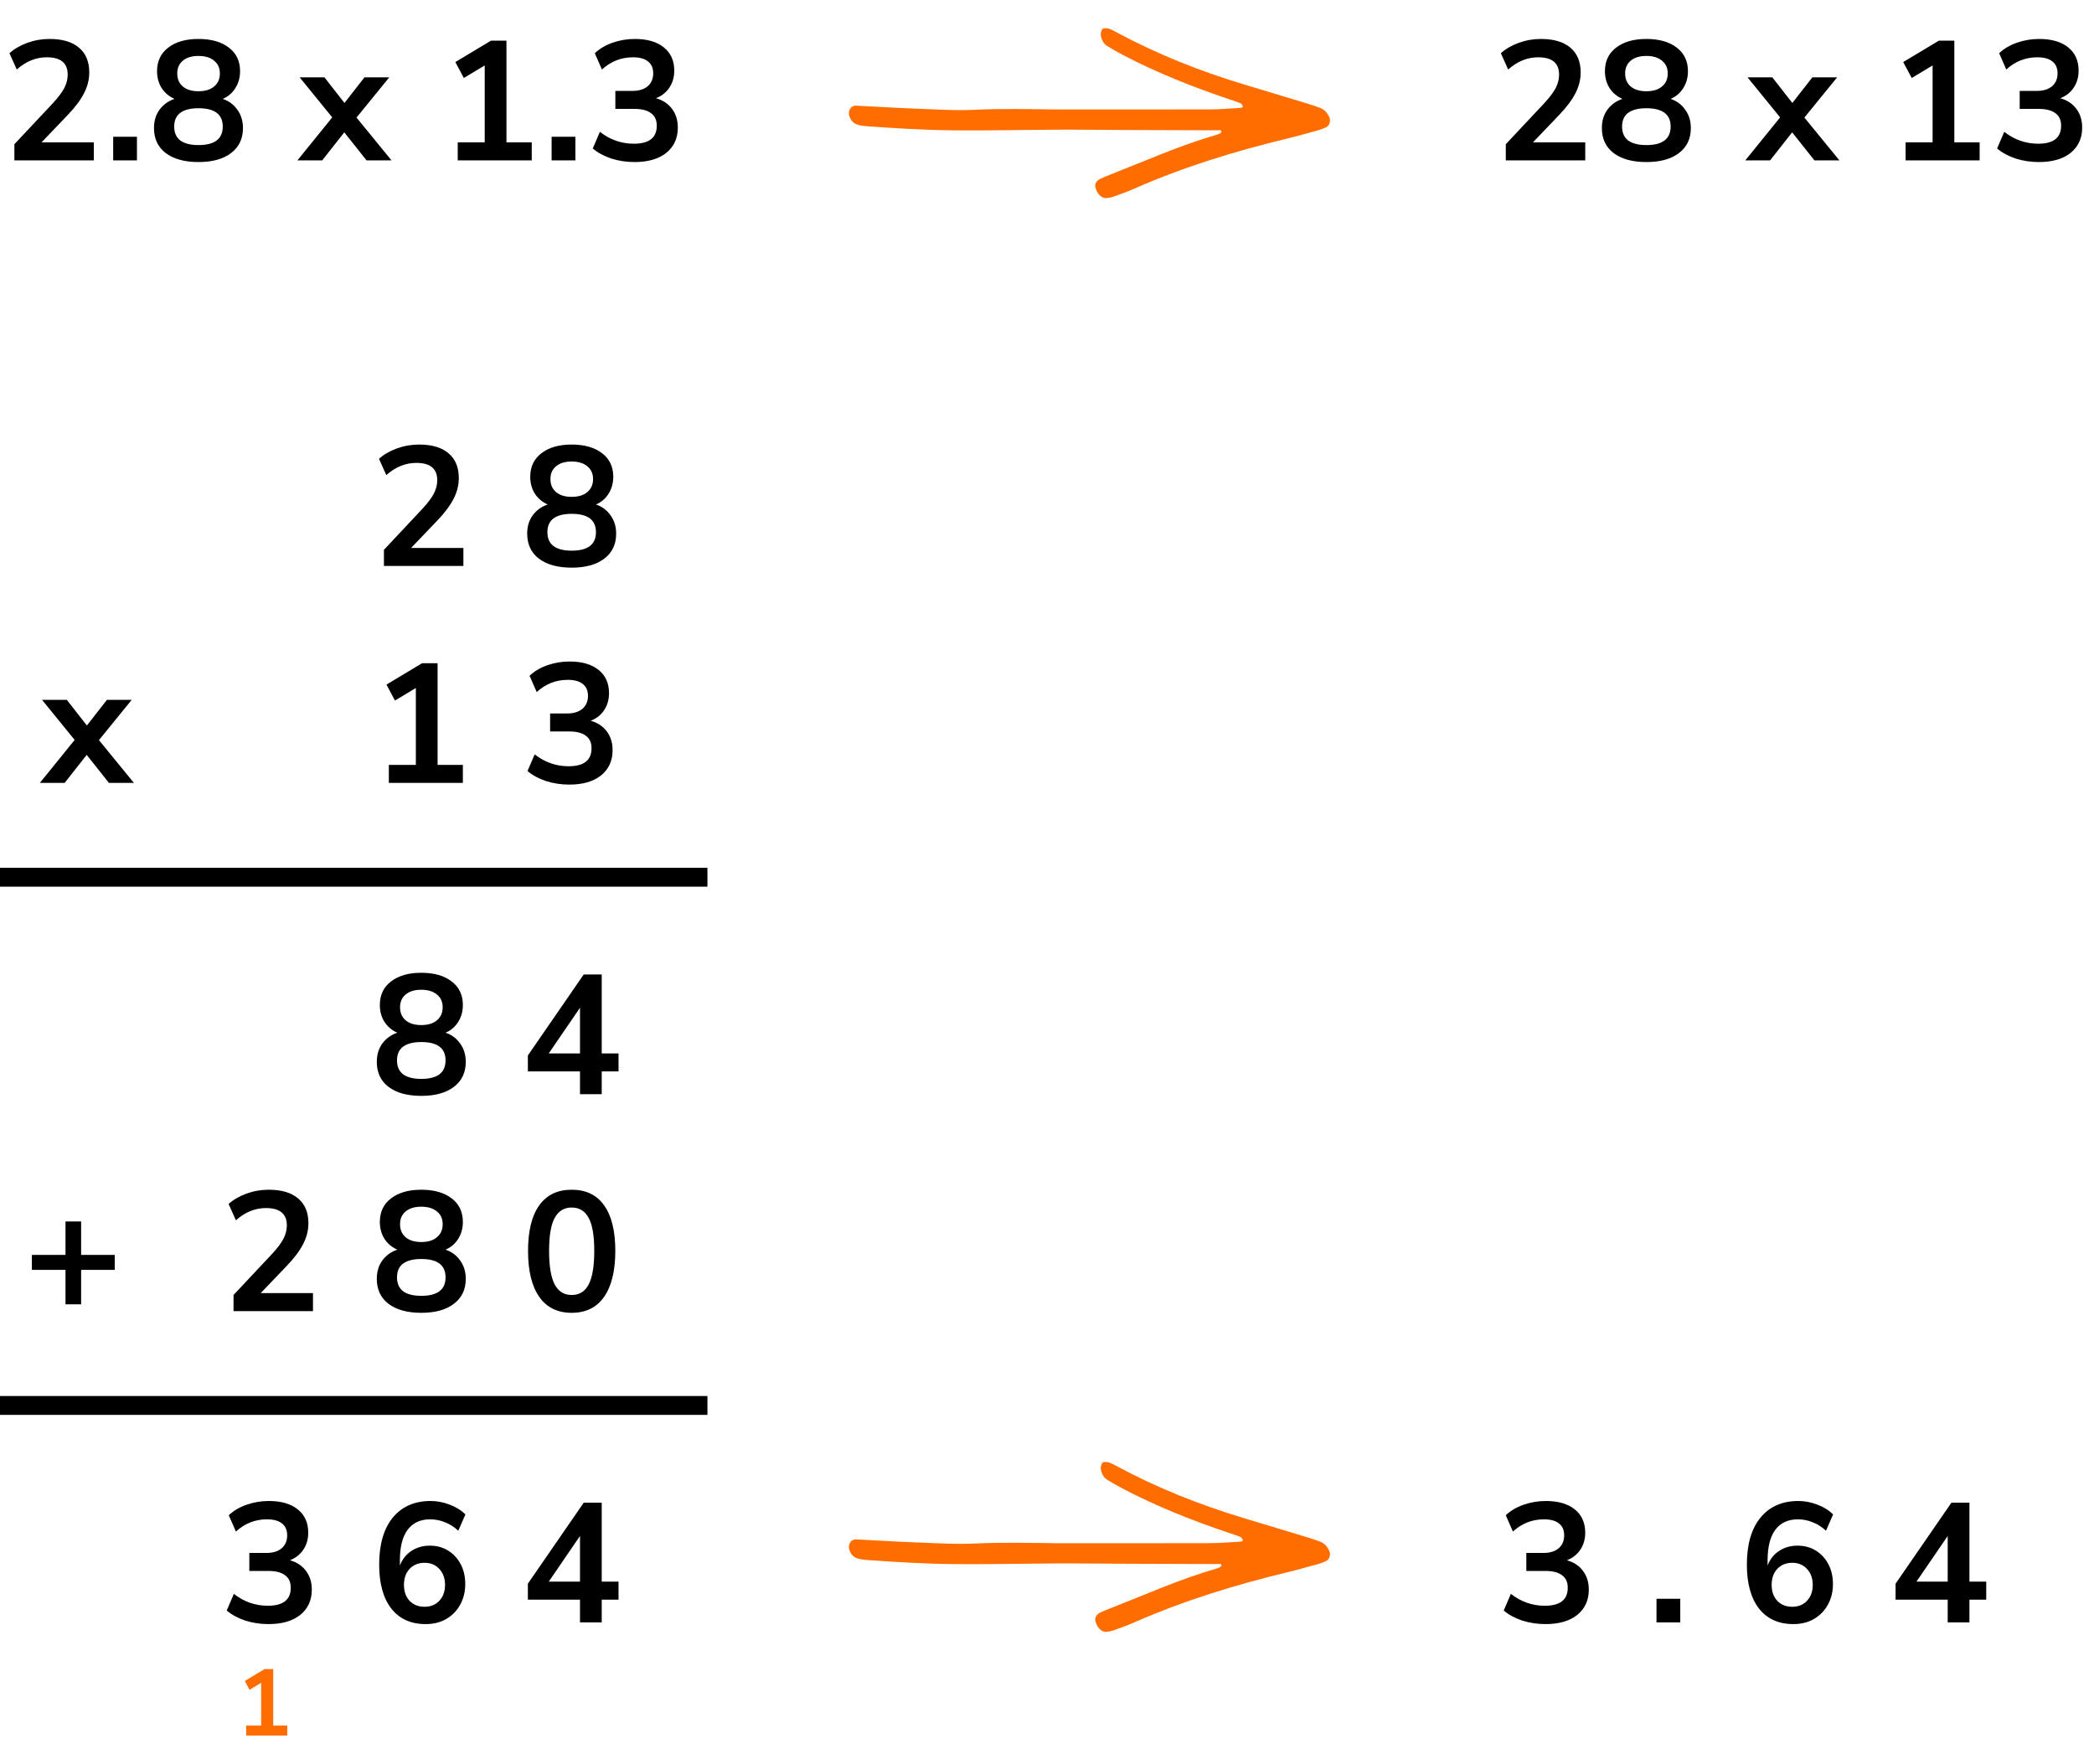 <?xml version="1.0" encoding="UTF-8"?> <svg xmlns="http://www.w3.org/2000/svg" width="222" height="187" viewBox="0 0 222 187" fill="none"><path d="M1.525 17V15.29L5.629 10.916C6.181 10.316 6.577 9.788 6.817 9.332C7.057 8.864 7.177 8.39 7.177 7.91C7.177 6.686 6.439 6.074 4.963 6.074C3.811 6.074 2.749 6.506 1.777 7.37L1.003 5.642C1.507 5.186 2.137 4.82 2.893 4.544C3.649 4.268 4.435 4.13 5.251 4.13C6.607 4.13 7.645 4.436 8.365 5.048C9.097 5.66 9.463 6.536 9.463 7.676C9.463 8.444 9.277 9.182 8.905 9.89C8.545 10.598 7.975 11.36 7.195 12.176L4.405 15.092H9.949V17H1.525ZM11.999 17V14.498H14.52V17H11.999ZM21.042 17.18C19.566 17.18 18.408 16.862 17.568 16.226C16.74 15.59 16.326 14.708 16.326 13.58C16.326 12.812 16.524 12.158 16.92 11.618C17.328 11.078 17.856 10.7 18.504 10.484C17.928 10.232 17.472 9.848 17.136 9.332C16.812 8.816 16.65 8.222 16.65 7.55C16.65 6.482 17.046 5.648 17.838 5.048C18.63 4.436 19.698 4.13 21.042 4.13C22.398 4.13 23.472 4.436 24.264 5.048C25.056 5.648 25.452 6.482 25.452 7.55C25.452 8.222 25.284 8.822 24.948 9.35C24.624 9.866 24.18 10.244 23.616 10.484C24.264 10.7 24.78 11.084 25.164 11.636C25.56 12.176 25.758 12.824 25.758 13.58C25.758 14.708 25.338 15.59 24.498 16.226C23.67 16.862 22.518 17.18 21.042 17.18ZM21.042 9.674C21.75 9.674 22.302 9.506 22.698 9.17C23.106 8.834 23.31 8.372 23.31 7.784C23.31 7.208 23.106 6.758 22.698 6.434C22.302 6.098 21.75 5.93 21.042 5.93C20.334 5.93 19.782 6.098 19.386 6.434C18.99 6.758 18.792 7.208 18.792 7.784C18.792 8.372 18.99 8.834 19.386 9.17C19.782 9.506 20.334 9.674 21.042 9.674ZM21.042 15.38C22.758 15.38 23.616 14.726 23.616 13.418C23.616 12.122 22.758 11.474 21.042 11.474C20.202 11.474 19.56 11.636 19.116 11.96C18.684 12.284 18.468 12.77 18.468 13.418C18.468 14.066 18.684 14.558 19.116 14.894C19.56 15.218 20.202 15.38 21.042 15.38ZM31.533 17L35.223 12.446L31.767 8.198H34.395L36.519 10.916L38.643 8.198H41.271L37.797 12.464L41.505 17H38.859L36.501 14.03L34.161 17H31.533ZM48.527 17V15.092H51.389V6.938L49.175 8.27L48.275 6.578L52.055 4.31H53.693V15.092H56.375V17H48.527ZM58.48 17V14.498H61V17H58.48ZM67.27 17.18C66.406 17.18 65.579 17.054 64.787 16.802C64.007 16.538 63.358 16.184 62.843 15.74L63.599 13.976C64.678 14.816 65.879 15.236 67.198 15.236C68.819 15.236 69.629 14.6 69.629 13.328C69.629 12.728 69.424 12.284 69.016 11.996C68.621 11.696 68.038 11.546 67.27 11.546H65.237V9.638H67.055C67.727 9.638 68.26 9.476 68.656 9.152C69.052 8.816 69.251 8.354 69.251 7.766C69.251 7.214 69.064 6.794 68.692 6.506C68.332 6.218 67.805 6.074 67.109 6.074C65.861 6.074 64.763 6.506 63.815 7.37L63.059 5.642C63.562 5.162 64.192 4.79 64.948 4.526C65.704 4.262 66.49 4.13 67.306 4.13C68.626 4.13 69.653 4.43 70.385 5.03C71.117 5.618 71.483 6.44 71.483 7.496C71.483 8.18 71.308 8.78 70.96 9.296C70.612 9.812 70.138 10.184 69.538 10.412C70.27 10.616 70.841 10.994 71.249 11.546C71.656 12.086 71.861 12.746 71.861 13.526C71.861 14.654 71.453 15.548 70.636 16.208C69.82 16.856 68.698 17.18 67.27 17.18Z" fill="black"></path><path fill-rule="evenodd" clip-rule="evenodd" d="M112.117 11.605C108.918 11.566 106.19 11.505 103.454 11.636C101.234 11.744 99.001 11.586 96.775 11.505C94.764 11.431 92.755 11.297 90.745 11.201C90.222 11.177 89.875 11.739 90.042 12.285C90.179 12.734 90.45 13.07 90.884 13.209C91.222 13.316 91.586 13.362 91.942 13.387C95.027 13.609 98.111 13.792 101.208 13.819C105.882 13.859 110.554 13.71 115.228 13.755C119.831 13.798 124.435 13.791 129.038 13.814C129.203 13.815 129.496 13.707 129.493 13.987C129.493 14.091 129.177 14.236 128.985 14.29C125.1 15.4 121.415 17.064 117.66 18.53C117.325 18.661 116.991 18.799 116.665 18.95C116.269 19.133 116.059 19.473 116.12 19.797C116.24 20.445 116.744 21.02 117.213 20.999C117.496 20.987 117.789 20.942 118.055 20.847C118.801 20.582 119.547 20.311 120.271 19.992C125.501 17.694 130.929 16.024 136.464 14.689C137.583 14.419 138.691 14.105 139.801 13.798C140.075 13.722 140.343 13.612 140.601 13.49C140.976 13.314 141.111 12.751 140.901 12.352C140.692 11.955 140.42 11.617 139.996 11.455C139.525 11.277 139.047 11.114 138.566 10.968C136.363 10.299 134.157 9.637 131.952 8.973C127.251 7.559 122.705 5.755 118.368 3.423C118.114 3.287 117.861 3.137 117.59 3.049C117.4 2.987 117.177 2.993 116.974 3.018C116.799 3.039 116.658 3.525 116.709 3.792C116.796 4.242 116.992 4.632 117.377 4.873C117.927 5.216 118.493 5.537 119.067 5.839C122.655 7.718 126.404 9.199 130.229 10.494C130.637 10.632 131.051 10.758 131.451 10.916C131.568 10.962 131.681 11.086 131.736 11.204C131.801 11.343 131.69 11.427 131.497 11.438C130.492 11.49 129.486 11.593 128.481 11.596C123.086 11.612 117.692 11.604 112.298 11.605H112.117Z" fill="#FF6D00"></path><path d="M159.639 17V15.29L163.743 10.916C164.295 10.316 164.691 9.788 164.931 9.332C165.171 8.864 165.291 8.39 165.291 7.91C165.291 6.686 164.553 6.074 163.077 6.074C161.925 6.074 160.863 6.506 159.891 7.37L159.117 5.642C159.621 5.186 160.251 4.82 161.007 4.544C161.763 4.268 162.549 4.13 163.365 4.13C164.721 4.13 165.759 4.436 166.479 5.048C167.211 5.66 167.577 6.536 167.577 7.676C167.577 8.444 167.391 9.182 167.019 9.89C166.659 10.598 166.089 11.36 165.309 12.176L162.519 15.092H168.063V17H159.639ZM174.542 17.18C173.066 17.18 171.908 16.862 171.068 16.226C170.24 15.59 169.826 14.708 169.826 13.58C169.826 12.812 170.024 12.158 170.42 11.618C170.828 11.078 171.356 10.7 172.004 10.484C171.428 10.232 170.972 9.848 170.636 9.332C170.312 8.816 170.15 8.222 170.15 7.55C170.15 6.482 170.546 5.648 171.338 5.048C172.13 4.436 173.198 4.13 174.542 4.13C175.898 4.13 176.972 4.436 177.764 5.048C178.556 5.648 178.952 6.482 178.952 7.55C178.952 8.222 178.784 8.822 178.448 9.35C178.124 9.866 177.68 10.244 177.116 10.484C177.764 10.7 178.28 11.084 178.664 11.636C179.06 12.176 179.258 12.824 179.258 13.58C179.258 14.708 178.838 15.59 177.998 16.226C177.17 16.862 176.018 17.18 174.542 17.18ZM174.542 9.674C175.25 9.674 175.802 9.506 176.198 9.17C176.606 8.834 176.81 8.372 176.81 7.784C176.81 7.208 176.606 6.758 176.198 6.434C175.802 6.098 175.25 5.93 174.542 5.93C173.834 5.93 173.282 6.098 172.886 6.434C172.49 6.758 172.292 7.208 172.292 7.784C172.292 8.372 172.49 8.834 172.886 9.17C173.282 9.506 173.834 9.674 174.542 9.674ZM174.542 15.38C176.258 15.38 177.116 14.726 177.116 13.418C177.116 12.122 176.258 11.474 174.542 11.474C173.702 11.474 173.06 11.636 172.616 11.96C172.184 12.284 171.968 12.77 171.968 13.418C171.968 14.066 172.184 14.558 172.616 14.894C173.06 15.218 173.702 15.38 174.542 15.38ZM185.033 17L188.723 12.446L185.267 8.198H187.895L190.019 10.916L192.143 8.198H194.771L191.297 12.464L195.005 17H192.359L190.001 14.03L187.661 17H185.033ZM202.027 17V15.092H204.889V6.938L202.675 8.27L201.775 6.578L205.555 4.31H207.193V15.092H209.875V17H202.027ZM216.156 17.18C215.292 17.18 214.464 17.054 213.672 16.802C212.892 16.538 212.244 16.184 211.728 15.74L212.484 13.976C213.564 14.816 214.764 15.236 216.084 15.236C217.704 15.236 218.514 14.6 218.514 13.328C218.514 12.728 218.31 12.284 217.902 11.996C217.506 11.696 216.924 11.546 216.156 11.546H214.122V9.638H215.94C216.612 9.638 217.146 9.476 217.542 9.152C217.938 8.816 218.136 8.354 218.136 7.766C218.136 7.214 217.95 6.794 217.578 6.506C217.218 6.218 216.69 6.074 215.994 6.074C214.746 6.074 213.648 6.506 212.7 7.37L211.944 5.642C212.448 5.162 213.078 4.79 213.834 4.526C214.59 4.262 215.376 4.13 216.192 4.13C217.512 4.13 218.538 4.43 219.27 5.03C220.002 5.618 220.368 6.44 220.368 7.496C220.368 8.18 220.194 8.78 219.846 9.296C219.498 9.812 219.024 10.184 218.424 10.412C219.156 10.616 219.726 10.994 220.134 11.546C220.542 12.086 220.746 12.746 220.746 13.526C220.746 14.654 220.338 15.548 219.522 16.208C218.706 16.856 217.584 17.18 216.156 17.18Z" fill="black"></path><path d="M40.703 60V58.29L44.806 53.916C45.358 53.316 45.755 52.788 45.995 52.332C46.234 51.864 46.355 51.39 46.355 50.91C46.355 49.686 45.617 49.074 44.141 49.074C42.989 49.074 41.926 49.506 40.955 50.37L40.181 48.642C40.684 48.186 41.315 47.82 42.071 47.544C42.827 47.268 43.612 47.13 44.428 47.13C45.785 47.13 46.822 47.436 47.542 48.048C48.275 48.66 48.641 49.536 48.641 50.676C48.641 51.444 48.455 52.182 48.083 52.89C47.722 53.598 47.153 54.36 46.373 55.176L43.583 58.092H49.127V60H40.703ZM60.607 60.18C59.131 60.18 57.973 59.862 57.133 59.226C56.305 58.59 55.891 57.708 55.891 56.58C55.891 55.812 56.089 55.158 56.485 54.618C56.893 54.078 57.421 53.7 58.069 53.484C57.493 53.232 57.037 52.848 56.701 52.332C56.377 51.816 56.215 51.222 56.215 50.55C56.215 49.482 56.611 48.648 57.403 48.048C58.195 47.436 59.263 47.13 60.607 47.13C61.963 47.13 63.037 47.436 63.829 48.048C64.621 48.648 65.017 49.482 65.017 50.55C65.017 51.222 64.849 51.822 64.513 52.35C64.189 52.866 63.745 53.244 63.181 53.484C63.829 53.7 64.345 54.084 64.729 54.636C65.125 55.176 65.323 55.824 65.323 56.58C65.323 57.708 64.903 58.59 64.063 59.226C63.235 59.862 62.083 60.18 60.607 60.18ZM60.607 52.674C61.315 52.674 61.867 52.506 62.263 52.17C62.671 51.834 62.875 51.372 62.875 50.784C62.875 50.208 62.671 49.758 62.263 49.434C61.867 49.098 61.315 48.93 60.607 48.93C59.899 48.93 59.347 49.098 58.951 49.434C58.555 49.758 58.357 50.208 58.357 50.784C58.357 51.372 58.555 51.834 58.951 52.17C59.347 52.506 59.899 52.674 60.607 52.674ZM60.607 58.38C62.323 58.38 63.181 57.726 63.181 56.418C63.181 55.122 62.323 54.474 60.607 54.474C59.767 54.474 59.125 54.636 58.681 54.96C58.249 55.284 58.033 55.77 58.033 56.418C58.033 57.066 58.249 57.558 58.681 57.894C59.125 58.218 59.767 58.38 60.607 58.38ZM4.225 83L7.915 78.446L4.459 74.198H7.087L9.211 76.916L11.335 74.198H13.963L10.489 78.464L14.197 83H11.55L9.193 80.03L6.853 83H4.225ZM41.224 83V81.092H44.087V72.938L41.873 74.27L40.972 72.578L44.752 70.31H46.391V81.092H49.072V83H41.224ZM60.355 83.18C59.491 83.18 58.663 83.054 57.871 82.802C57.091 82.538 56.443 82.184 55.927 81.74L56.683 79.976C57.763 80.816 58.963 81.236 60.283 81.236C61.903 81.236 62.713 80.6 62.713 79.328C62.713 78.728 62.509 78.284 62.101 77.996C61.705 77.696 61.123 77.546 60.355 77.546H58.321V75.638H60.139C60.811 75.638 61.345 75.476 61.741 75.152C62.137 74.816 62.335 74.354 62.335 73.766C62.335 73.214 62.149 72.794 61.777 72.506C61.417 72.218 60.889 72.074 60.193 72.074C58.945 72.074 57.847 72.506 56.899 73.37L56.143 71.642C56.647 71.162 57.277 70.79 58.033 70.526C58.789 70.262 59.575 70.13 60.391 70.13C61.711 70.13 62.737 70.43 63.469 71.03C64.201 71.618 64.567 72.44 64.567 73.496C64.567 74.18 64.393 74.78 64.045 75.296C63.697 75.812 63.223 76.184 62.623 76.412C63.355 76.616 63.925 76.994 64.333 77.546C64.741 78.086 64.945 78.746 64.945 79.526C64.945 80.654 64.537 81.548 63.721 82.208C62.905 82.856 61.783 83.18 60.355 83.18Z" fill="black"></path><line x1="-8.74228e-08" y1="93" x2="75" y2="93" stroke="black" stroke-width="2"></line><path d="M44.663 116.18C43.187 116.18 42.029 115.862 41.188 115.226C40.361 114.59 39.947 113.708 39.947 112.58C39.947 111.812 40.145 111.158 40.541 110.618C40.949 110.078 41.477 109.7 42.124 109.484C41.548 109.232 41.093 108.848 40.757 108.332C40.432 107.816 40.27 107.222 40.27 106.55C40.27 105.482 40.666 104.648 41.459 104.048C42.251 103.436 43.319 103.13 44.663 103.13C46.019 103.13 47.093 103.436 47.885 104.048C48.676 104.648 49.072 105.482 49.072 106.55C49.072 107.222 48.904 107.822 48.569 108.35C48.245 108.866 47.8 109.244 47.236 109.484C47.885 109.7 48.401 110.084 48.785 110.636C49.181 111.176 49.379 111.824 49.379 112.58C49.379 113.708 48.959 114.59 48.118 115.226C47.291 115.862 46.139 116.18 44.663 116.18ZM44.663 108.674C45.37 108.674 45.922 108.506 46.319 108.17C46.727 107.834 46.931 107.372 46.931 106.784C46.931 106.208 46.727 105.758 46.319 105.434C45.922 105.098 45.37 104.93 44.663 104.93C43.955 104.93 43.403 105.098 43.007 105.434C42.611 105.758 42.413 106.208 42.413 106.784C42.413 107.372 42.611 107.834 43.007 108.17C43.403 108.506 43.955 108.674 44.663 108.674ZM44.663 114.38C46.379 114.38 47.236 113.726 47.236 112.418C47.236 111.122 46.379 110.474 44.663 110.474C43.822 110.474 43.181 110.636 42.736 110.96C42.304 111.284 42.089 111.77 42.089 112.418C42.089 113.066 42.304 113.558 42.736 113.894C43.181 114.218 43.822 114.38 44.663 114.38ZM61.489 116V113.588H55.963V111.896L61.885 103.31H63.793V111.68H65.575V113.588H63.793V116H61.489ZM61.489 111.68V106.838L58.177 111.68H61.489ZM6.944 138.28V134.626H3.38V133.042H6.944V129.496H8.6V133.042H12.164V134.626H8.6V138.28H6.944ZM24.758 139V137.29L28.862 132.916C29.414 132.316 29.81 131.788 30.05 131.332C30.29 130.864 30.41 130.39 30.41 129.91C30.41 128.686 29.672 128.074 28.196 128.074C27.044 128.074 25.982 128.506 25.01 129.37L24.236 127.642C24.74 127.186 25.37 126.82 26.126 126.544C26.882 126.268 27.668 126.13 28.484 126.13C29.84 126.13 30.878 126.436 31.598 127.048C32.33 127.66 32.696 128.536 32.696 129.676C32.696 130.444 32.51 131.182 32.138 131.89C31.778 132.598 31.208 133.36 30.428 134.176L27.638 137.092H33.182V139H24.758ZM44.663 139.18C43.187 139.18 42.029 138.862 41.188 138.226C40.361 137.59 39.947 136.708 39.947 135.58C39.947 134.812 40.145 134.158 40.541 133.618C40.949 133.078 41.477 132.7 42.124 132.484C41.548 132.232 41.093 131.848 40.757 131.332C40.432 130.816 40.27 130.222 40.27 129.55C40.27 128.482 40.666 127.648 41.459 127.048C42.251 126.436 43.319 126.13 44.663 126.13C46.019 126.13 47.093 126.436 47.885 127.048C48.676 127.648 49.072 128.482 49.072 129.55C49.072 130.222 48.904 130.822 48.569 131.35C48.245 131.866 47.8 132.244 47.236 132.484C47.885 132.7 48.401 133.084 48.785 133.636C49.181 134.176 49.379 134.824 49.379 135.58C49.379 136.708 48.959 137.59 48.118 138.226C47.291 138.862 46.139 139.18 44.663 139.18ZM44.663 131.674C45.37 131.674 45.922 131.506 46.319 131.17C46.727 130.834 46.931 130.372 46.931 129.784C46.931 129.208 46.727 128.758 46.319 128.434C45.922 128.098 45.37 127.93 44.663 127.93C43.955 127.93 43.403 128.098 43.007 128.434C42.611 128.758 42.413 129.208 42.413 129.784C42.413 130.372 42.611 130.834 43.007 131.17C43.403 131.506 43.955 131.674 44.663 131.674ZM44.663 137.38C46.379 137.38 47.236 136.726 47.236 135.418C47.236 134.122 46.379 133.474 44.663 133.474C43.822 133.474 43.181 133.636 42.736 133.96C42.304 134.284 42.089 134.77 42.089 135.418C42.089 136.066 42.304 136.558 42.736 136.894C43.181 137.218 43.822 137.38 44.663 137.38ZM60.607 139.18C59.107 139.18 57.961 138.616 57.169 137.488C56.377 136.348 55.981 134.728 55.981 132.628C55.981 130.504 56.377 128.89 57.169 127.786C57.961 126.682 59.107 126.13 60.607 126.13C62.119 126.13 63.265 126.682 64.045 127.786C64.837 128.89 65.233 130.498 65.233 132.61C65.233 134.722 64.837 136.348 64.045 137.488C63.253 138.616 62.107 139.18 60.607 139.18ZM60.607 137.29C61.423 137.29 62.023 136.918 62.407 136.174C62.803 135.418 63.001 134.23 63.001 132.61C63.001 131.002 62.803 129.838 62.407 129.118C62.023 128.386 61.423 128.02 60.607 128.02C59.803 128.02 59.203 128.386 58.807 129.118C58.411 129.838 58.213 131.002 58.213 132.61C58.213 134.23 58.411 135.418 58.807 136.174C59.203 136.918 59.803 137.29 60.607 137.29Z" fill="black"></path><line x1="-8.74228e-08" y1="149" x2="75" y2="149" stroke="black" stroke-width="2"></line><path d="M26.094 184V182.94H27.684V178.41L26.454 179.15L25.954 178.21L28.054 176.95H28.964V182.94H30.454V184H26.094Z" fill="#FF6D00"></path><path d="M28.466 172.18C27.602 172.18 26.774 172.054 25.982 171.802C25.202 171.538 24.554 171.184 24.038 170.74L24.794 168.976C25.874 169.816 27.074 170.236 28.394 170.236C30.014 170.236 30.824 169.6 30.824 168.328C30.824 167.728 30.62 167.284 30.212 166.996C29.816 166.696 29.234 166.546 28.466 166.546H26.432V164.638H28.25C28.922 164.638 29.456 164.476 29.852 164.152C30.248 163.816 30.446 163.354 30.446 162.766C30.446 162.214 30.26 161.794 29.888 161.506C29.528 161.218 29 161.074 28.304 161.074C27.056 161.074 25.958 161.506 25.01 162.37L24.254 160.642C24.758 160.162 25.388 159.79 26.144 159.526C26.9 159.262 27.686 159.13 28.502 159.13C29.822 159.13 30.848 159.43 31.58 160.03C32.312 160.618 32.678 161.44 32.678 162.496C32.678 163.18 32.504 163.78 32.156 164.296C31.808 164.812 31.334 165.184 30.734 165.412C31.466 165.616 32.036 165.994 32.444 166.546C32.852 167.086 33.056 167.746 33.056 168.526C33.056 169.654 32.648 170.548 31.832 171.208C31.016 171.856 29.894 172.18 28.466 172.18ZM45.13 172.18C43.559 172.18 42.34 171.628 41.477 170.524C40.624 169.42 40.199 167.872 40.199 165.88C40.199 163.732 40.678 162.07 41.639 160.894C42.611 159.718 43.949 159.13 45.653 159.13C46.325 159.13 46.99 159.256 47.651 159.508C48.31 159.748 48.874 160.096 49.343 160.552L48.587 162.28C48.142 161.872 47.669 161.572 47.164 161.38C46.66 161.176 46.145 161.074 45.617 161.074C44.572 161.074 43.775 161.44 43.222 162.172C42.67 162.904 42.395 163.996 42.395 165.448V165.97C42.647 165.31 43.054 164.794 43.618 164.422C44.182 164.05 44.831 163.864 45.562 163.864C46.294 163.864 46.943 164.038 47.507 164.386C48.071 164.734 48.514 165.214 48.839 165.826C49.163 166.438 49.325 167.14 49.325 167.932C49.325 168.748 49.145 169.48 48.785 170.128C48.437 170.764 47.944 171.268 47.309 171.64C46.684 172 45.959 172.18 45.13 172.18ZM45.005 170.344C45.653 170.344 46.175 170.134 46.571 169.714C46.978 169.282 47.182 168.718 47.182 168.022C47.182 167.326 46.978 166.762 46.571 166.33C46.175 165.898 45.653 165.682 45.005 165.682C44.356 165.682 43.828 165.898 43.42 166.33C43.025 166.762 42.827 167.326 42.827 168.022C42.827 168.718 43.025 169.282 43.42 169.714C43.828 170.134 44.356 170.344 45.005 170.344ZM61.489 172V169.588H55.963V167.896L61.885 159.31H63.793V167.68H65.575V169.588H63.793V172H61.489ZM61.489 167.68V162.838L58.177 167.68H61.489Z" fill="black"></path><path fill-rule="evenodd" clip-rule="evenodd" d="M112.117 163.605C108.918 163.567 106.19 163.505 103.454 163.636C101.234 163.744 99.001 163.586 96.775 163.505C94.764 163.431 92.755 163.297 90.745 163.201C90.222 163.177 89.875 163.738 90.042 164.285C90.179 164.734 90.45 165.07 90.884 165.209C91.222 165.316 91.586 165.362 91.942 165.387C95.027 165.609 98.111 165.792 101.208 165.819C105.882 165.859 110.554 165.711 115.228 165.755C119.831 165.798 124.435 165.791 129.038 165.814C129.203 165.815 129.496 165.707 129.493 165.987C129.493 166.091 129.177 166.235 128.985 166.29C125.1 167.401 121.415 169.064 117.66 170.53C117.325 170.661 116.991 170.799 116.665 170.95C116.269 171.133 116.059 171.473 116.12 171.797C116.24 172.445 116.744 173.02 117.213 172.999C117.496 172.987 117.789 172.942 118.055 172.847C118.801 172.582 119.547 172.311 120.271 171.992C125.501 169.694 130.929 168.024 136.464 166.689C137.583 166.419 138.691 166.105 139.801 165.798C140.075 165.722 140.343 165.612 140.601 165.49C140.976 165.314 141.111 164.751 140.901 164.353C140.692 163.955 140.42 163.617 139.996 163.455C139.525 163.277 139.047 163.114 138.566 162.968C136.363 162.299 134.157 161.637 131.952 160.973C127.251 159.559 122.705 157.755 118.368 155.423C118.114 155.287 117.861 155.137 117.59 155.049C117.4 154.987 117.177 154.993 116.974 155.018C116.799 155.039 116.658 155.525 116.709 155.792C116.796 156.242 116.992 156.632 117.377 156.873C117.927 157.216 118.493 157.537 119.067 157.839C122.655 159.718 126.404 161.199 130.229 162.494C130.637 162.632 131.051 162.758 131.451 162.916C131.568 162.962 131.681 163.086 131.736 163.203C131.801 163.343 131.69 163.427 131.497 163.438C130.492 163.49 129.486 163.593 128.481 163.596C123.086 163.612 117.692 163.604 112.298 163.605H112.117Z" fill="#FF6D00"></path><path d="M163.85 172.18C162.986 172.18 162.158 172.054 161.366 171.802C160.586 171.538 159.938 171.184 159.422 170.74L160.178 168.976C161.258 169.816 162.458 170.236 163.778 170.236C165.398 170.236 166.208 169.6 166.208 168.328C166.208 167.728 166.004 167.284 165.596 166.996C165.2 166.696 164.618 166.546 163.85 166.546H161.816V164.638H163.634C164.306 164.638 164.84 164.476 165.236 164.152C165.632 163.816 165.83 163.354 165.83 162.766C165.83 162.214 165.644 161.794 165.272 161.506C164.912 161.218 164.384 161.074 163.688 161.074C162.44 161.074 161.342 161.506 160.394 162.37L159.638 160.642C160.142 160.162 160.772 159.79 161.528 159.526C162.284 159.262 163.07 159.13 163.886 159.13C165.206 159.13 166.232 159.43 166.964 160.03C167.696 160.618 168.062 161.44 168.062 162.496C168.062 163.18 167.888 163.78 167.54 164.296C167.192 164.812 166.718 165.184 166.118 165.412C166.85 165.616 167.42 165.994 167.828 166.546C168.236 167.086 168.44 167.746 168.44 168.526C168.44 169.654 168.032 170.548 167.216 171.208C166.4 171.856 165.278 172.18 163.85 172.18ZM175.618 172V169.498H178.138V172H175.618ZM190.13 172.18C188.558 172.18 187.34 171.628 186.476 170.524C185.624 169.42 185.198 167.872 185.198 165.88C185.198 163.732 185.678 162.07 186.638 160.894C187.61 159.718 188.948 159.13 190.652 159.13C191.324 159.13 191.99 159.256 192.65 159.508C193.31 159.748 193.874 160.096 194.342 160.552L193.586 162.28C193.142 161.872 192.668 161.572 192.164 161.38C191.66 161.176 191.144 161.074 190.616 161.074C189.572 161.074 188.774 161.44 188.222 162.172C187.67 162.904 187.394 163.996 187.394 165.448V165.97C187.646 165.31 188.054 164.794 188.618 164.422C189.182 164.05 189.83 163.864 190.562 163.864C191.294 163.864 191.942 164.038 192.506 164.386C193.07 164.734 193.514 165.214 193.838 165.826C194.162 166.438 194.324 167.14 194.324 167.932C194.324 168.748 194.144 169.48 193.784 170.128C193.436 170.764 192.944 171.268 192.308 171.64C191.684 172 190.958 172.18 190.13 172.18ZM190.004 170.344C190.652 170.344 191.174 170.134 191.57 169.714C191.978 169.282 192.182 168.718 192.182 168.022C192.182 167.326 191.978 166.762 191.57 166.33C191.174 165.898 190.652 165.682 190.004 165.682C189.356 165.682 188.828 165.898 188.42 166.33C188.024 166.762 187.826 167.326 187.826 168.022C187.826 168.718 188.024 169.282 188.42 169.714C188.828 170.134 189.356 170.344 190.004 170.344ZM206.489 172V169.588H200.963V167.896L206.885 159.31H208.793V167.68H210.575V169.588H208.793V172H206.489ZM206.489 167.68V162.838L203.177 167.68H206.489Z" fill="black"></path></svg> 